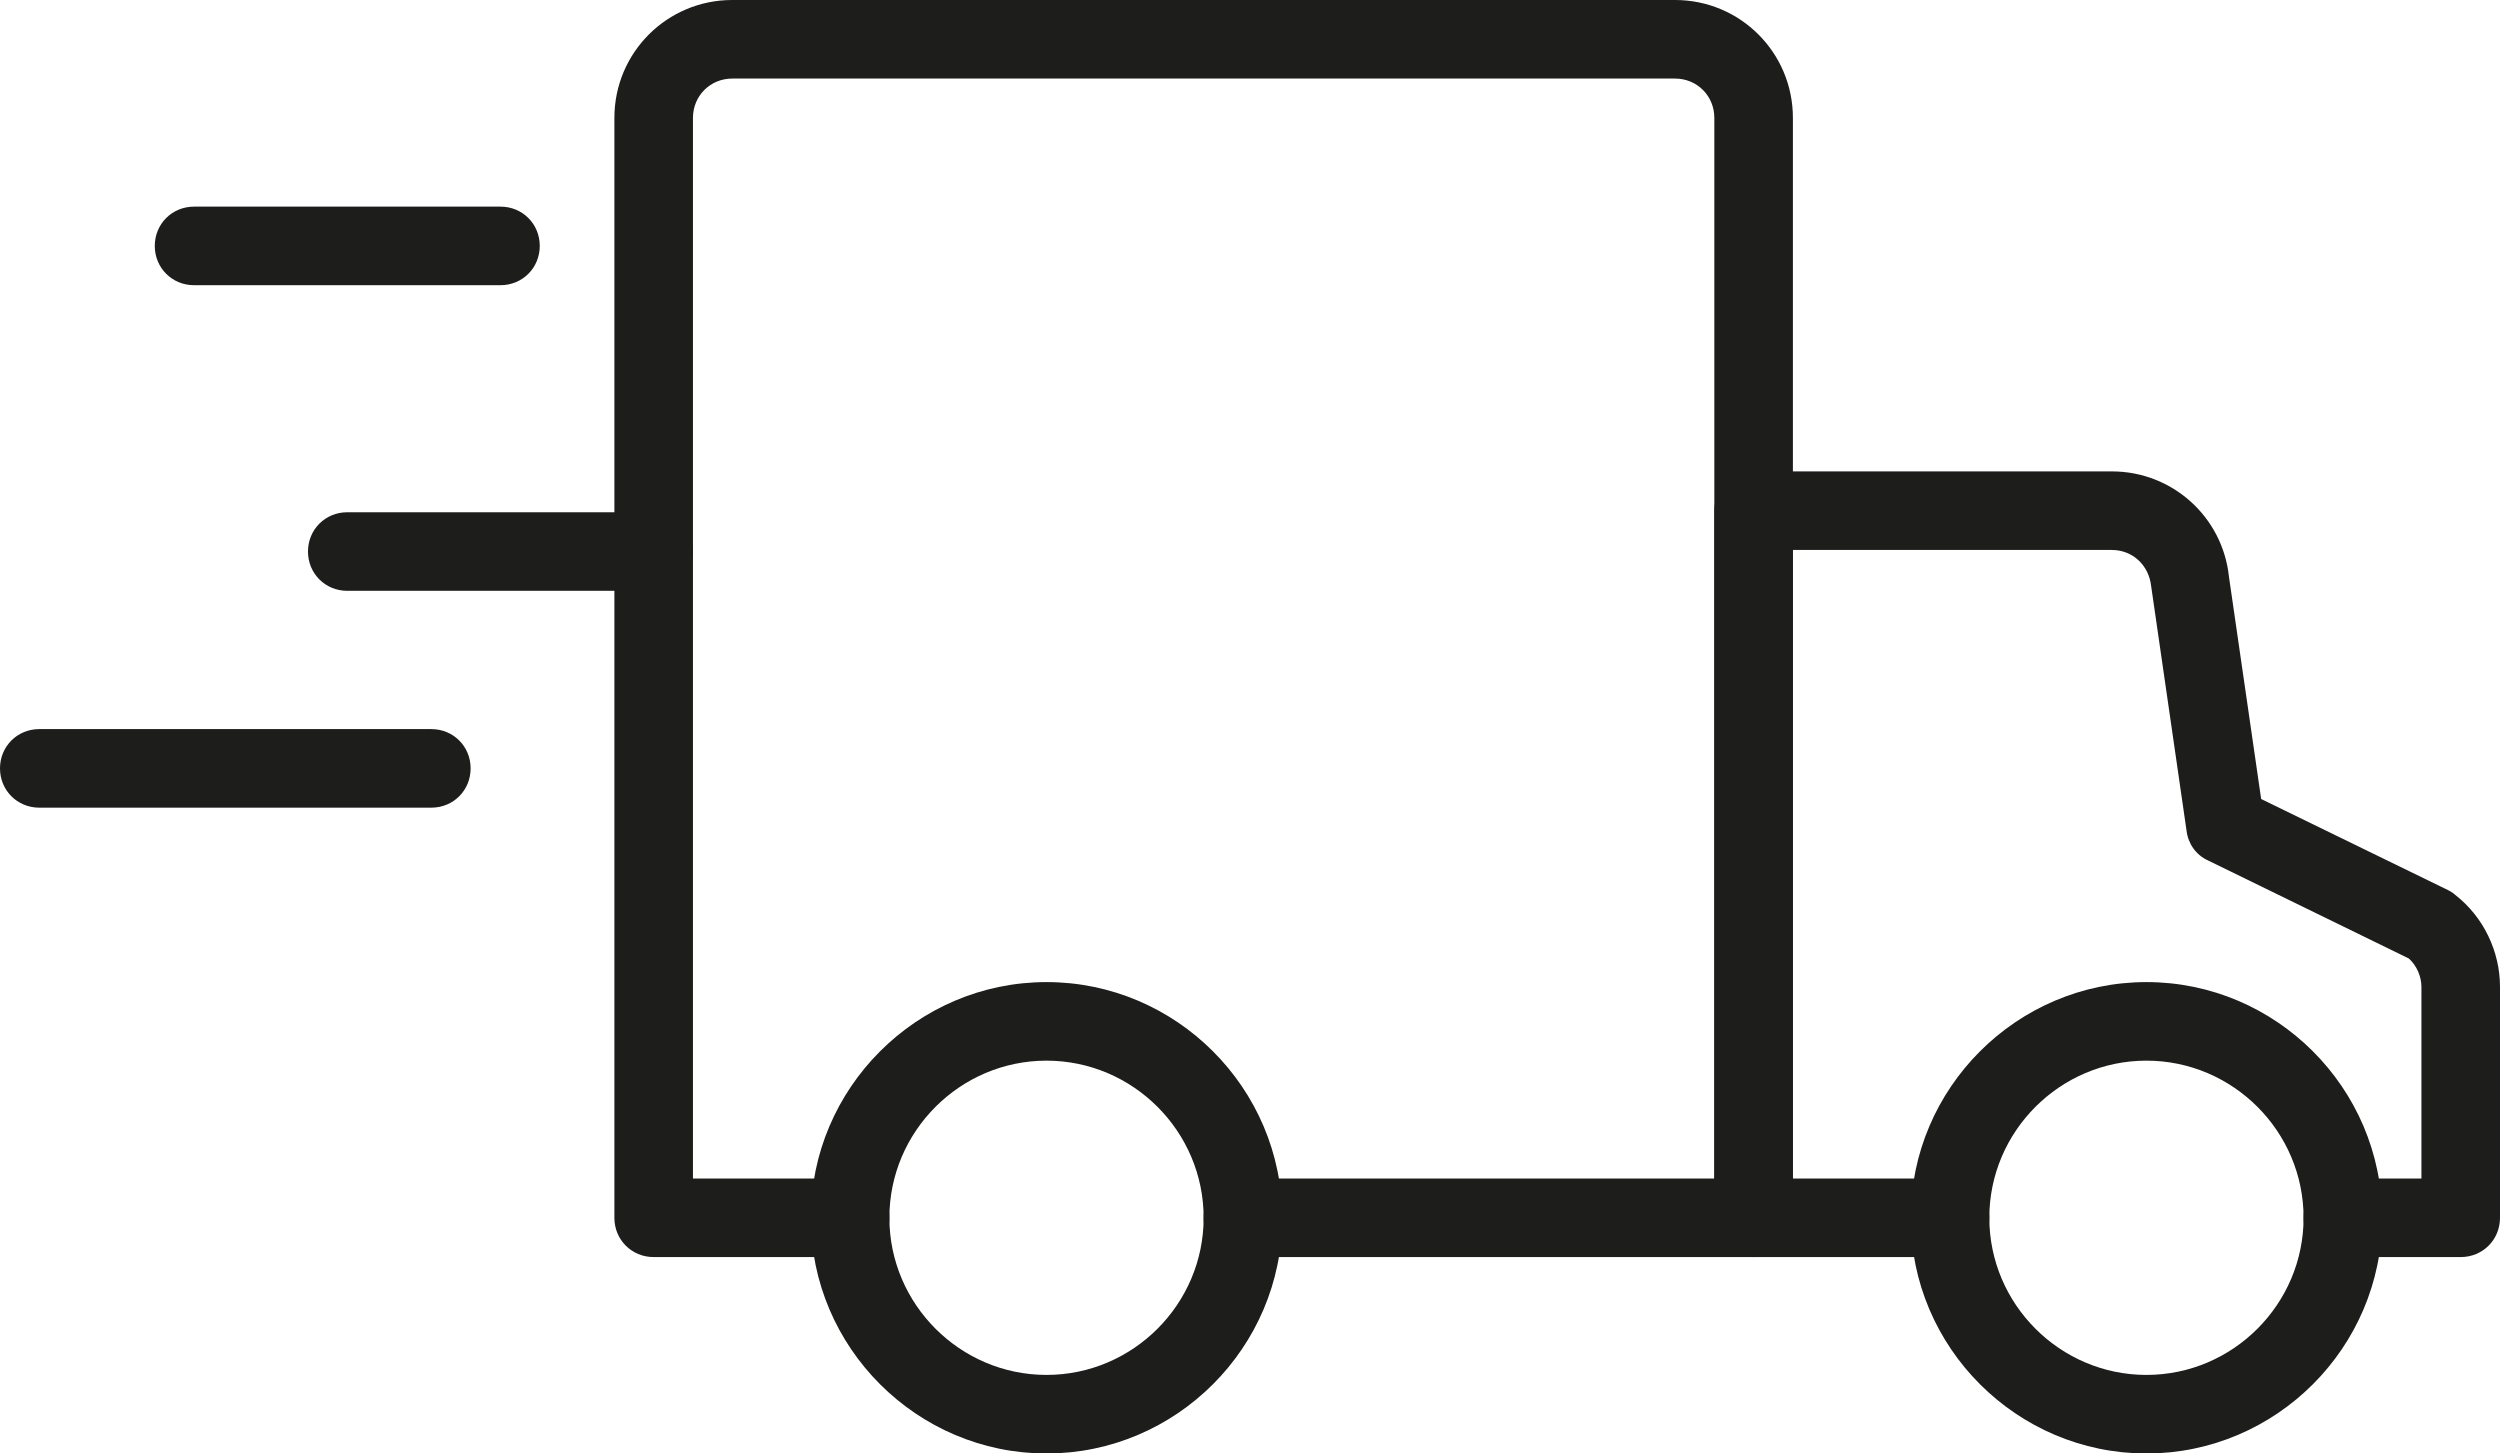 <?xml version="1.0" encoding="UTF-8"?><svg id="b" xmlns="http://www.w3.org/2000/svg" viewBox="0 0 31.82 18.5"><g id="c"><path d="M22.32,16h-6.5c-.28,0-.5-.22-.5-.5s.22-.5.5-.5h6V1.5c0-.28-.22-.5-.5-.5h-12c-.28,0-.5.22-.5.5v13.5h2c.28,0,.5.22.5.5s-.22.5-.5.5h-2.5c-.28,0-.5-.22-.5-.5V1.5c0-.83.67-1.5,1.5-1.5h12c.83,0,1.5.67,1.5,1.5v14c0,.28-.22.5-.5.5Z" fill="#1d1d1b" stroke-width="0"/><path d="M31.32,16h-1.5c-.28,0-.5-.22-.5-.5s.22-.5.5-.5h1v-2.44c0-.13-.06-.27-.16-.36l-2.56-1.25c-.15-.07-.25-.21-.27-.38l-.45-3.11c-.03-.27-.24-.46-.5-.46h-4.06v8h2c.28,0,.5.22.5.5s-.22.5-.5.5h-2.5c-.28,0-.5-.22-.5-.5V6.5c0-.28.22-.5.5-.5h4.56c.77,0,1.41.58,1.49,1.34l.41,2.83,2.38,1.16s.06.03.09.06c.36.28.57.72.57,1.17v2.94c0,.28-.22.5-.5.5Z" fill="#1d1d1b" stroke-width="0"/><path d="M27.32,18.5c-1.65,0-3-1.35-3-3s1.35-3,3-3,3,1.35,3,3-1.35,3-3,3ZM27.32,13.5c-1.1,0-2,.9-2,2s.9,2,2,2,2-.9,2-2-.9-2-2-2Z" fill="#1d1d1b" stroke-width="0"/><path d="M13.32,18.5c-1.65,0-3-1.35-3-3s1.35-3,3-3,3,1.35,3,3-1.35,3-3,3ZM13.32,13.5c-1.1,0-2,.9-2,2s.9,2,2,2,2-.9,2-2-.9-2-2-2Z" fill="#1d1d1b" stroke-width="0"/><path d="M5.49,10.28H.5c-.28,0-.5-.22-.5-.5s.22-.5.5-.5h4.99c.28,0,.5.22.5.5s-.22.5-.5.5Z" fill="#1d1d1b" stroke-width="0"/><path d="M8.32,7.52h-3.9c-.28,0-.5-.22-.5-.5s.22-.5.5-.5h3.9c.28,0,.5.22.5.5s-.22.5-.5.5Z" fill="#1d1d1b" stroke-width="0"/><path d="M6.37,3.63h-3.9c-.28,0-.5-.22-.5-.5s.22-.5.5-.5h3.9c.28,0,.5.22.5.5s-.22.5-.5.5Z" fill="#1d1d1b" stroke-width="0"/></g></svg>